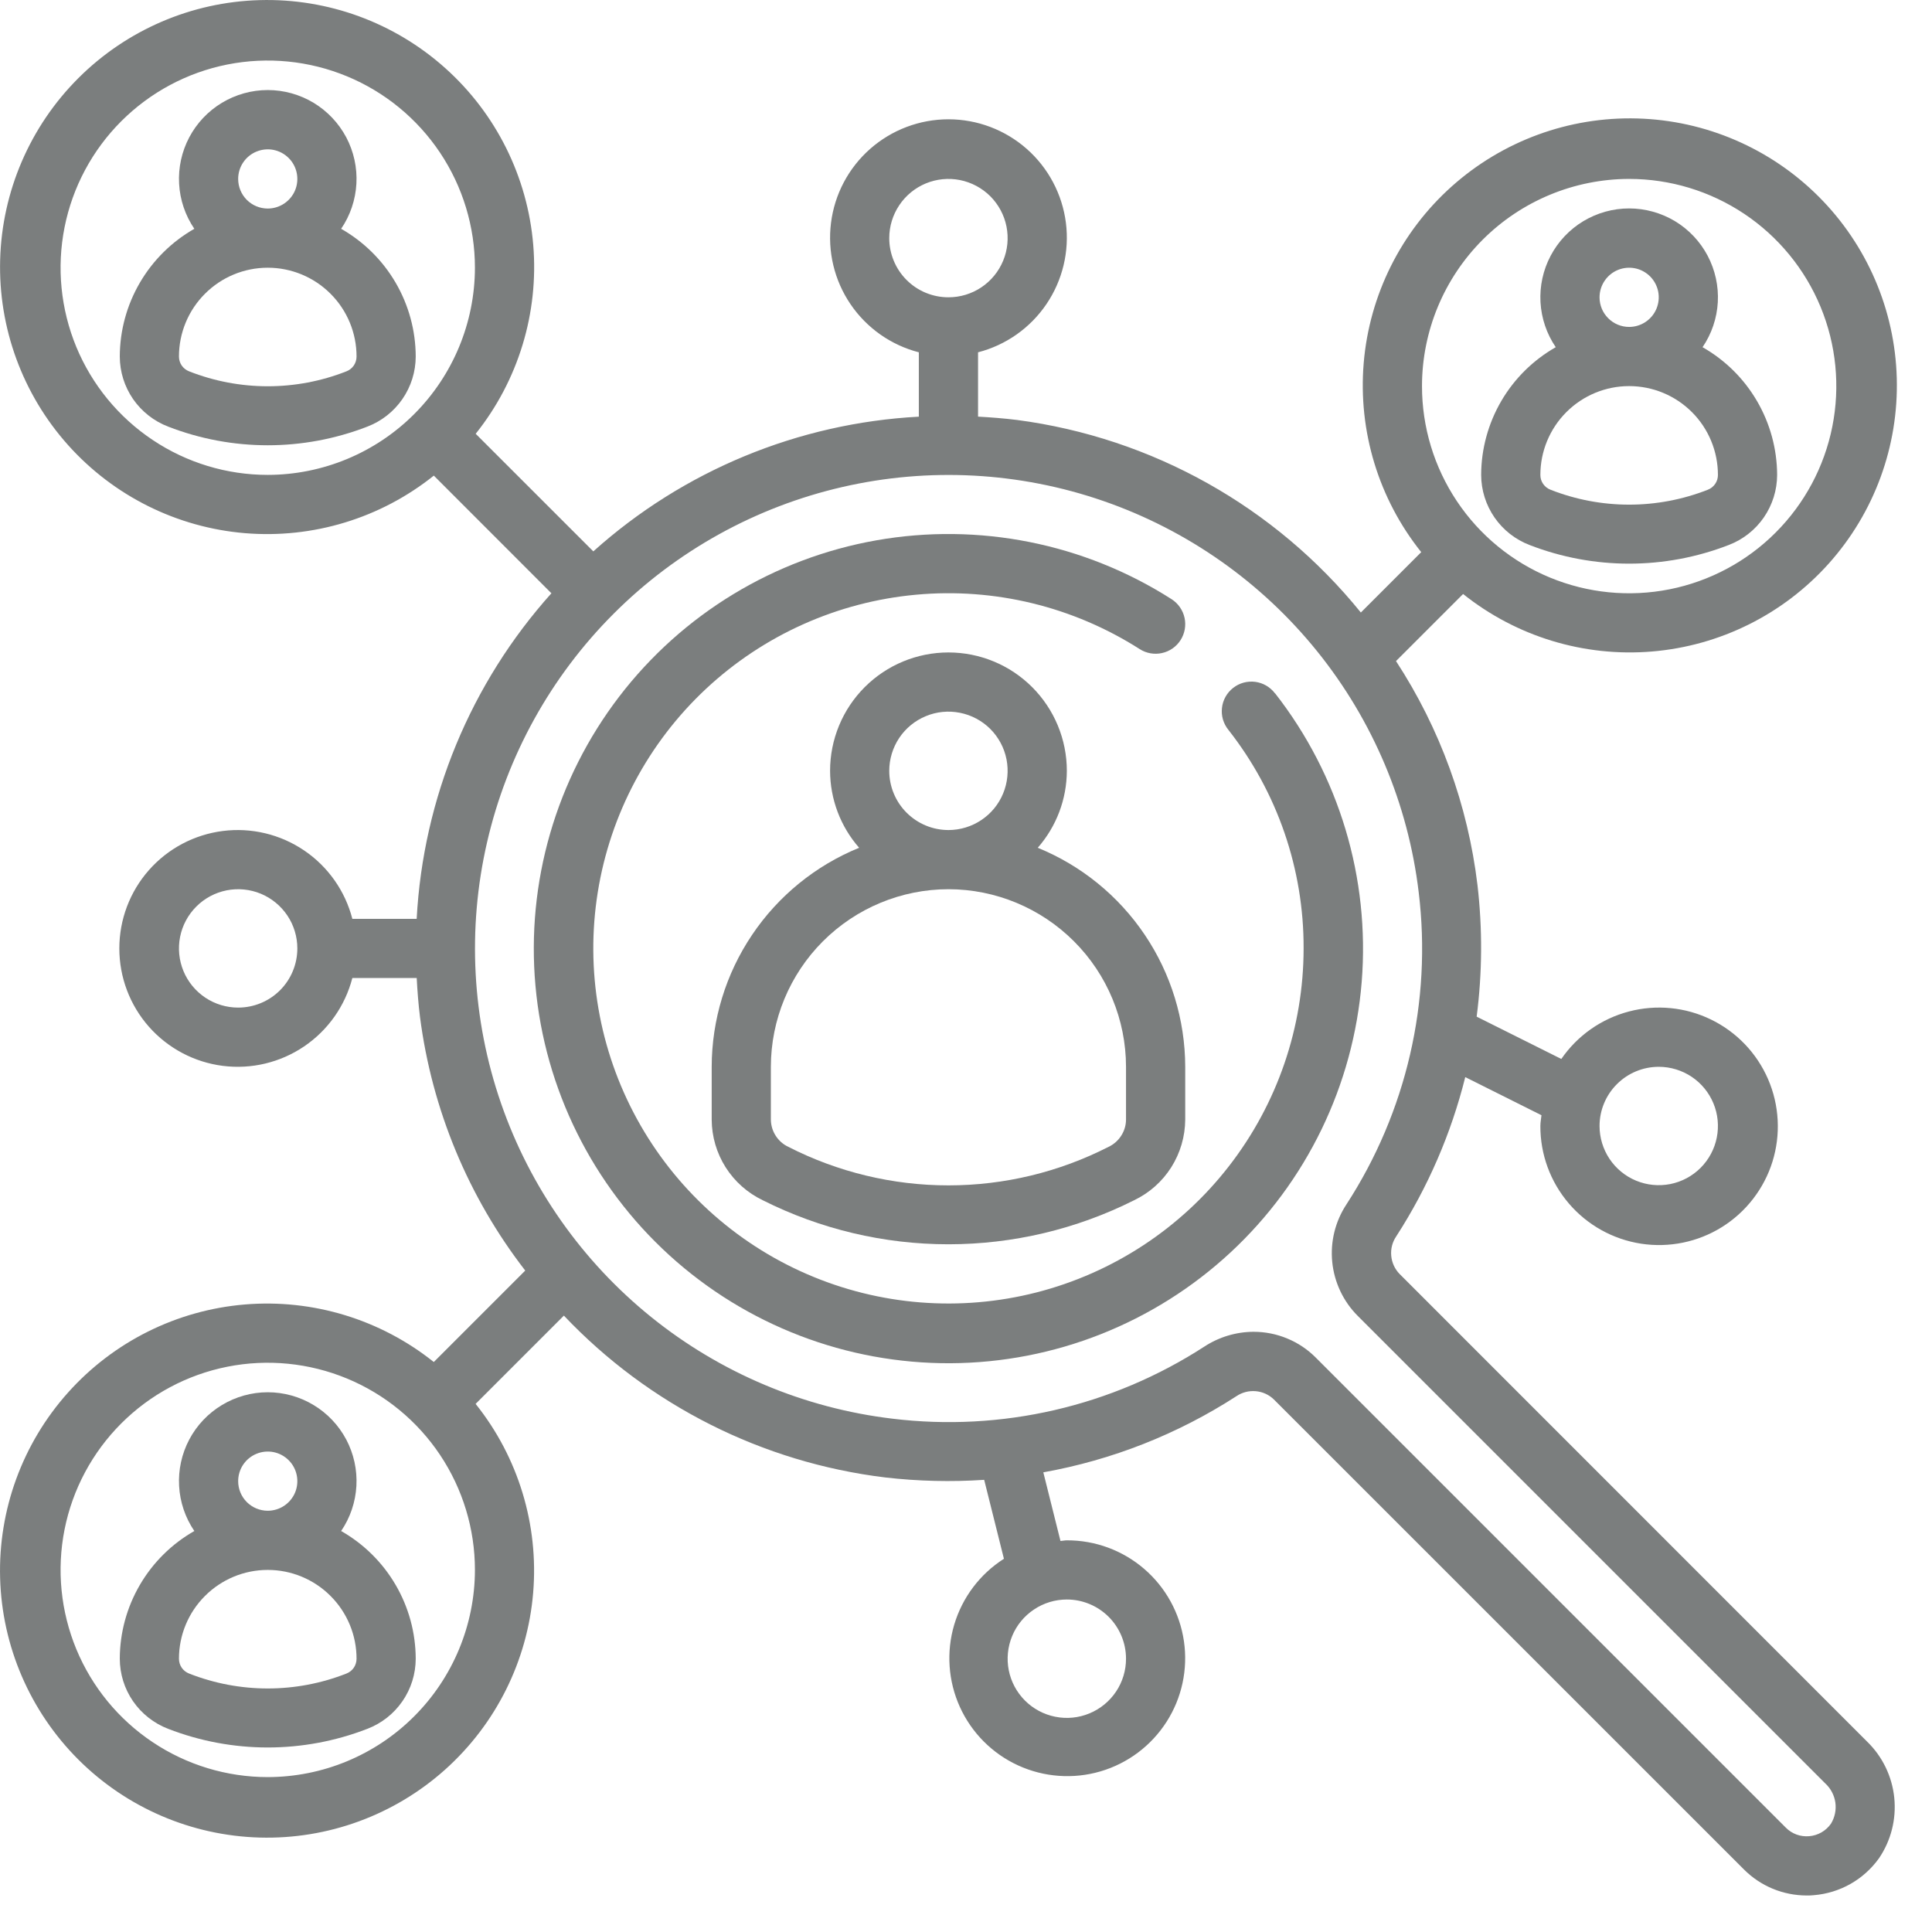 <svg width="51" height="51" viewBox="0 0 51 51" fill="none" xmlns="http://www.w3.org/2000/svg">
<path d="M33.658 18.305C33.595 18.222 33.517 18.152 33.427 18.099C33.338 18.047 33.239 18.013 33.136 17.999C33.032 17.986 32.928 17.993 32.828 18.02C32.727 18.047 32.634 18.095 32.552 18.159C32.47 18.223 32.402 18.302 32.351 18.393C32.3 18.484 32.268 18.584 32.257 18.687C32.245 18.79 32.254 18.895 32.283 18.994C32.313 19.094 32.362 19.187 32.427 19.267C33.72 20.912 34.419 22.944 34.412 25.036C34.411 27.118 33.718 29.14 32.441 30.784C31.165 32.429 29.377 33.601 27.36 34.117C25.343 34.633 23.212 34.463 21.303 33.634C19.393 32.805 17.814 31.364 16.814 29.538C15.814 27.712 15.45 25.605 15.78 23.55C16.11 21.494 17.114 19.607 18.635 18.185C20.156 16.764 22.107 15.889 24.18 15.699C26.253 15.508 28.33 16.014 30.084 17.134C30.259 17.246 30.471 17.284 30.673 17.239C30.876 17.195 31.052 17.072 31.164 16.897C31.276 16.722 31.313 16.51 31.269 16.308C31.224 16.105 31.101 15.929 30.927 15.817C28.616 14.341 25.835 13.787 23.134 14.263C20.434 14.74 18.011 16.212 16.344 18.39C14.678 20.568 13.889 23.292 14.135 26.023C14.381 28.754 15.644 31.293 17.672 33.138C19.701 34.983 22.348 35.999 25.09 35.986C27.832 35.972 30.47 34.929 32.48 33.064C34.49 31.199 35.727 28.648 35.946 25.914C36.164 23.181 35.349 20.465 33.661 18.304L33.658 18.305Z" fill="#7B7E7E"/>
<path d="M36.946 33.63C36.819 33.5 36.741 33.33 36.725 33.149C36.708 32.968 36.755 32.787 36.857 32.637C37.692 31.345 38.307 29.925 38.679 28.433L40.691 29.439C40.682 29.534 40.662 29.626 40.662 29.723C40.659 30.473 40.926 31.199 41.414 31.769C41.901 32.339 42.577 32.715 43.318 32.83C44.06 32.944 44.817 32.789 45.454 32.392C46.09 31.995 46.564 31.383 46.788 30.667C47.011 29.951 46.971 29.179 46.674 28.49C46.377 27.802 45.843 27.242 45.168 26.914C44.494 26.585 43.724 26.51 42.999 26.701C42.273 26.892 41.64 27.336 41.215 27.954L38.98 26.837C39.129 25.685 39.136 24.52 39.002 23.366C38.749 21.255 38.013 19.231 36.851 17.451L38.622 15.68C40.029 16.805 41.814 17.348 43.61 17.198C45.405 17.048 47.075 16.217 48.277 14.874C49.478 13.531 50.12 11.779 50.07 9.978C50.02 8.177 49.282 6.463 48.008 5.189C46.734 3.915 45.02 3.177 43.219 3.127C41.418 3.077 39.666 3.719 38.323 4.92C36.98 6.121 36.148 7.791 35.998 9.587C35.849 11.383 36.392 13.168 37.517 14.575L35.923 16.169C33.661 13.374 30.412 11.555 26.847 11.086C26.503 11.043 26.16 11.017 25.818 10.998V9.3C26.554 9.11 27.196 8.658 27.623 8.028C28.05 7.399 28.233 6.635 28.137 5.88C28.041 5.126 27.673 4.432 27.102 3.929C26.532 3.427 25.797 3.149 25.037 3.149C24.276 3.149 23.542 3.427 22.971 3.929C22.4 4.432 22.032 5.126 21.937 5.88C21.841 6.635 22.023 7.399 22.45 8.028C22.877 8.658 23.519 9.11 24.255 9.3V10.999C21.069 11.169 18.036 12.424 15.662 14.555L12.557 11.451C13.682 10.043 14.226 8.258 14.076 6.463C13.926 4.667 13.094 2.997 11.751 1.796C10.408 0.594 8.656 -0.047 6.855 0.003C5.054 0.053 3.34 0.791 2.066 2.065C0.792 3.339 0.054 5.052 0.004 6.854C-0.046 8.655 0.596 10.407 1.797 11.749C2.999 13.092 4.669 13.924 6.464 14.074C8.26 14.224 10.045 13.681 11.452 12.555L14.556 15.661C12.425 18.036 11.17 21.068 10.999 24.255H9.301C9.111 23.518 8.658 22.876 8.029 22.45C7.399 22.023 6.636 21.84 5.881 21.936C5.127 22.032 4.433 22.399 3.93 22.97C3.427 23.541 3.15 24.275 3.15 25.036C3.15 25.797 3.427 26.531 3.93 27.102C4.433 27.672 5.127 28.04 5.881 28.136C6.636 28.232 7.399 28.049 8.029 27.622C8.658 27.195 9.111 26.554 9.301 25.817H11C11.018 26.159 11.044 26.502 11.087 26.846C11.402 29.285 12.36 31.595 13.865 33.54L11.451 35.954C10.043 34.829 8.258 34.285 6.463 34.435C4.667 34.585 2.997 35.417 1.796 36.76C0.594 38.103 -0.047 39.855 0.003 41.656C0.053 43.457 0.791 45.17 2.065 46.445C3.339 47.719 5.052 48.456 6.854 48.507C8.655 48.557 10.407 47.915 11.749 46.714C13.092 45.512 13.924 43.842 14.074 42.046C14.224 40.251 13.681 38.466 12.555 37.059L14.885 34.729C17.129 37.097 20.129 38.607 23.367 39.001C24.234 39.101 25.109 39.122 25.98 39.064L26.501 41.148C25.868 41.551 25.403 42.169 25.189 42.888C24.976 43.606 25.029 44.378 25.339 45.061C25.649 45.743 26.195 46.291 26.877 46.603C27.559 46.915 28.33 46.971 29.05 46.76C29.769 46.549 30.388 46.085 30.793 45.454C31.198 44.823 31.361 44.067 31.253 43.325C31.145 42.583 30.773 41.905 30.205 41.416C29.637 40.926 28.911 40.658 28.162 40.661C28.105 40.661 28.052 40.675 27.994 40.678L27.541 38.866C29.357 38.541 31.089 37.858 32.638 36.856C32.788 36.754 32.969 36.708 33.15 36.724C33.331 36.74 33.501 36.818 33.63 36.945L46.036 49.349C46.253 49.567 46.512 49.74 46.796 49.858C47.08 49.975 47.385 50.036 47.693 50.036C47.756 50.036 47.819 50.036 47.883 50.028C48.223 50 48.553 49.898 48.85 49.73C49.147 49.561 49.403 49.33 49.602 49.052C49.919 48.584 50.061 48.02 50.004 47.457C49.947 46.895 49.694 46.37 49.289 45.976L36.946 33.63ZM43.787 28.161C44.096 28.161 44.398 28.253 44.655 28.424C44.912 28.596 45.112 28.84 45.23 29.125C45.349 29.411 45.379 29.725 45.319 30.028C45.259 30.331 45.11 30.61 44.892 30.828C44.673 31.047 44.395 31.196 44.092 31.256C43.788 31.316 43.474 31.285 43.189 31.167C42.903 31.049 42.659 30.848 42.487 30.591C42.316 30.334 42.224 30.032 42.224 29.723C42.224 29.309 42.389 28.912 42.682 28.619C42.975 28.326 43.372 28.161 43.787 28.161ZM43.005 4.723C44.087 4.723 45.144 5.044 46.044 5.645C46.943 6.246 47.644 7.1 48.058 8.099C48.472 9.099 48.58 10.198 48.369 11.259C48.158 12.32 47.637 13.294 46.872 14.059C46.108 14.824 45.133 15.345 44.072 15.556C43.011 15.767 41.912 15.659 40.913 15.245C39.913 14.831 39.059 14.13 38.458 13.23C37.857 12.331 37.537 11.274 37.537 10.192C37.538 8.742 38.115 7.352 39.14 6.327C40.166 5.302 41.556 4.725 43.005 4.723V4.723ZM7.068 46.911C5.986 46.911 4.929 46.59 4.03 45.989C3.13 45.388 2.429 44.534 2.015 43.535C1.602 42.536 1.493 41.436 1.704 40.375C1.915 39.314 2.436 38.34 3.201 37.575C3.966 36.81 4.94 36.289 6.001 36.078C7.062 35.867 8.161 35.976 9.161 36.39C10.16 36.804 11.014 37.505 11.615 38.404C12.216 39.303 12.537 40.361 12.537 41.442C12.535 42.892 11.958 44.282 10.933 45.307C9.908 46.333 8.518 46.909 7.068 46.911V46.911ZM29.724 43.786C29.724 44.095 29.633 44.397 29.461 44.654C29.289 44.911 29.045 45.111 28.76 45.229C28.474 45.348 28.16 45.379 27.857 45.318C27.554 45.258 27.275 45.109 27.057 44.891C26.838 44.672 26.689 44.394 26.629 44.091C26.569 43.788 26.6 43.474 26.718 43.188C26.836 42.902 27.037 42.658 27.294 42.487C27.55 42.315 27.853 42.223 28.162 42.223C28.576 42.223 28.974 42.388 29.267 42.681C29.559 42.974 29.724 43.371 29.724 43.786ZM23.474 6.286C23.474 5.977 23.566 5.675 23.738 5.418C23.909 5.161 24.153 4.961 24.439 4.842C24.724 4.724 25.038 4.693 25.341 4.753C25.645 4.814 25.923 4.963 26.142 5.181C26.36 5.4 26.509 5.678 26.569 5.981C26.629 6.284 26.599 6.598 26.48 6.884C26.362 7.169 26.162 7.413 25.905 7.585C25.648 7.757 25.346 7.848 25.037 7.848C24.622 7.848 24.225 7.684 23.932 7.391C23.639 7.098 23.474 6.7 23.474 6.286ZM7.068 12.536C5.986 12.536 4.929 12.215 4.03 11.614C3.13 11.013 2.429 10.159 2.015 9.16C1.602 8.161 1.493 7.061 1.704 6C1.915 4.939 2.436 3.965 3.201 3.2C3.966 2.435 4.94 1.914 6.001 1.703C7.062 1.492 8.161 1.601 9.161 2.015C10.16 2.429 11.014 3.13 11.615 4.029C12.216 4.928 12.537 5.986 12.537 7.067C12.535 8.517 11.958 9.907 10.933 10.932C9.908 11.957 8.518 12.534 7.068 12.536V12.536ZM6.287 26.598C5.978 26.598 5.676 26.507 5.419 26.335C5.162 26.163 4.961 25.919 4.843 25.634C4.725 25.348 4.694 25.034 4.754 24.731C4.814 24.428 4.963 24.15 5.182 23.931C5.4 23.712 5.679 23.564 5.982 23.503C6.285 23.443 6.599 23.474 6.885 23.592C7.17 23.711 7.414 23.911 7.586 24.168C7.758 24.425 7.849 24.727 7.849 25.036C7.849 25.45 7.685 25.848 7.392 26.141C7.098 26.434 6.701 26.598 6.287 26.598ZM48.334 48.14C48.268 48.234 48.182 48.313 48.083 48.37C47.983 48.427 47.872 48.462 47.757 48.471C47.644 48.481 47.53 48.466 47.423 48.427C47.317 48.388 47.22 48.326 47.141 48.245L34.737 35.841C34.521 35.623 34.265 35.451 33.982 35.334C33.7 35.216 33.397 35.156 33.091 35.156C32.629 35.158 32.178 35.294 31.791 35.547C29.353 37.127 26.437 37.801 23.552 37.449C21.223 37.17 19.02 36.242 17.194 34.77C15.368 33.298 13.993 31.342 13.226 29.125C12.459 26.909 12.331 24.521 12.857 22.235C13.383 19.949 14.541 17.858 16.2 16.199C17.858 14.54 19.95 13.382 22.236 12.856C24.522 12.33 26.909 12.458 29.126 13.225C31.343 13.992 33.298 15.367 34.77 17.193C36.242 19.019 37.171 21.223 37.45 23.552C37.801 26.436 37.126 29.353 35.544 31.791C35.247 32.24 35.114 32.779 35.168 33.316C35.222 33.853 35.46 34.355 35.841 34.736L48.185 47.08C48.328 47.212 48.421 47.39 48.449 47.583C48.476 47.776 48.435 47.973 48.334 48.14V48.14Z" fill="#7B7E7E"/>
<path d="M18.787 28.161V29.556C18.789 30.002 18.917 30.438 19.155 30.814C19.394 31.19 19.734 31.492 20.136 31.684C21.656 32.448 23.334 32.846 25.036 32.846C26.738 32.846 28.416 32.448 29.937 31.684C30.339 31.492 30.679 31.191 30.918 30.814C31.156 30.438 31.284 30.002 31.287 29.556V28.161C31.284 26.92 30.913 25.707 30.22 24.678C29.527 23.648 28.543 22.848 27.394 22.379C27.887 21.817 28.16 21.096 28.162 20.348C28.162 19.519 27.832 18.724 27.246 18.138C26.66 17.552 25.865 17.223 25.037 17.223C24.208 17.223 23.413 17.552 22.827 18.138C22.241 18.724 21.912 19.519 21.912 20.348C21.914 21.096 22.186 21.817 22.679 22.379C21.53 22.848 20.546 23.648 19.853 24.678C19.16 25.707 18.789 26.92 18.787 28.161V28.161ZM23.474 20.348C23.474 20.039 23.566 19.737 23.737 19.48C23.909 19.223 24.153 19.023 24.439 18.905C24.724 18.786 25.038 18.755 25.341 18.816C25.645 18.876 25.923 19.025 26.142 19.243C26.36 19.462 26.509 19.74 26.569 20.043C26.629 20.346 26.598 20.661 26.48 20.946C26.362 21.232 26.162 21.476 25.905 21.647C25.648 21.819 25.346 21.911 25.037 21.911C24.622 21.911 24.225 21.746 23.932 21.453C23.639 21.16 23.474 20.762 23.474 20.348ZM25.037 23.473C26.279 23.474 27.471 23.969 28.35 24.848C29.229 25.726 29.723 26.918 29.724 28.161V29.556C29.723 29.707 29.679 29.854 29.597 29.98C29.516 30.107 29.401 30.209 29.265 30.273C27.956 30.942 26.507 31.291 25.037 31.291C23.567 31.291 22.117 30.942 20.808 30.273C20.672 30.209 20.557 30.107 20.476 29.98C20.395 29.854 20.351 29.707 20.349 29.556V28.161C20.35 26.918 20.845 25.726 21.723 24.848C22.602 23.969 23.794 23.474 25.037 23.473V23.473Z" fill="#7B7E7E"/>
<path d="M40.377 14.387C42.068 15.043 43.943 15.043 45.633 14.387C46.009 14.244 46.332 13.99 46.56 13.66C46.788 13.329 46.911 12.938 46.912 12.536C46.909 11.851 46.726 11.178 46.38 10.586C46.035 9.994 45.539 9.504 44.943 9.165C45.183 8.813 45.322 8.402 45.346 7.976C45.369 7.551 45.276 7.127 45.077 6.75C44.878 6.374 44.58 6.058 44.215 5.838C43.85 5.619 43.431 5.502 43.005 5.502C42.579 5.502 42.161 5.619 41.796 5.838C41.431 6.058 41.133 6.374 40.934 6.75C40.734 7.127 40.642 7.551 40.665 7.976C40.689 8.402 40.828 8.813 41.068 9.165C40.472 9.504 39.976 9.994 39.63 10.586C39.285 11.178 39.101 11.851 39.099 12.536C39.1 12.938 39.223 13.329 39.451 13.66C39.679 13.99 40.002 14.244 40.377 14.387ZM42.224 7.849C42.224 7.694 42.27 7.543 42.356 7.415C42.442 7.286 42.564 7.186 42.706 7.127C42.849 7.068 43.006 7.052 43.158 7.082C43.309 7.112 43.449 7.187 43.558 7.296C43.667 7.405 43.742 7.545 43.772 7.696C43.802 7.848 43.786 8.005 43.727 8.148C43.668 8.29 43.568 8.412 43.439 8.498C43.311 8.584 43.16 8.63 43.005 8.63C42.798 8.63 42.599 8.548 42.453 8.401C42.306 8.255 42.224 8.056 42.224 7.849ZM43.005 10.192C43.627 10.192 44.223 10.439 44.663 10.879C45.102 11.318 45.349 11.915 45.349 12.536C45.35 12.62 45.325 12.703 45.277 12.773C45.23 12.843 45.162 12.896 45.084 12.927V12.927C43.748 13.453 42.263 13.453 40.928 12.927C40.849 12.896 40.782 12.843 40.734 12.773C40.686 12.703 40.661 12.621 40.662 12.536C40.662 11.915 40.909 11.318 41.348 10.879C41.788 10.439 42.384 10.192 43.005 10.192Z" fill="#7B7E7E"/>
<path d="M9.005 40.415C9.245 40.063 9.384 39.652 9.408 39.226C9.432 38.801 9.339 38.377 9.14 38C8.94 37.624 8.642 37.308 8.277 37.089C7.912 36.869 7.494 36.752 7.068 36.752C6.642 36.752 6.224 36.869 5.859 37.089C5.494 37.308 5.195 37.624 4.996 38C4.797 38.377 4.704 38.801 4.728 39.226C4.751 39.652 4.891 40.063 5.13 40.415C4.534 40.754 4.039 41.244 3.693 41.836C3.347 42.428 3.164 43.101 3.162 43.786C3.163 44.188 3.285 44.58 3.513 44.91C3.742 45.24 4.065 45.494 4.44 45.637C6.13 46.293 8.005 46.293 9.696 45.637C10.071 45.494 10.394 45.24 10.622 44.91C10.851 44.58 10.973 44.188 10.974 43.786C10.972 43.101 10.789 42.428 10.443 41.836C10.097 41.244 9.601 40.754 9.005 40.415V40.415ZM6.287 39.099C6.287 38.944 6.332 38.793 6.418 38.665C6.504 38.536 6.626 38.436 6.769 38.377C6.912 38.318 7.069 38.302 7.22 38.332C7.372 38.362 7.511 38.437 7.62 38.546C7.73 38.655 7.804 38.795 7.834 38.946C7.864 39.098 7.849 39.255 7.79 39.398C7.731 39.54 7.63 39.662 7.502 39.748C7.373 39.834 7.222 39.88 7.068 39.88C6.861 39.88 6.662 39.797 6.515 39.651C6.369 39.505 6.287 39.306 6.287 39.099ZM9.146 44.177C7.811 44.703 6.326 44.703 4.991 44.177C4.912 44.146 4.844 44.093 4.796 44.023C4.749 43.953 4.724 43.871 4.724 43.786C4.724 43.164 4.971 42.568 5.411 42.129C5.85 41.689 6.446 41.442 7.068 41.442C7.689 41.442 8.286 41.689 8.725 42.129C9.165 42.568 9.412 43.164 9.412 43.786C9.412 43.87 9.387 43.953 9.34 44.023C9.292 44.093 9.225 44.146 9.146 44.177Z" fill="#7B7E7E"/>
<path d="M9.005 6.04C9.245 5.688 9.384 5.277 9.408 4.851C9.432 4.426 9.339 4.002 9.14 3.625C8.94 3.249 8.642 2.933 8.277 2.713C7.912 2.494 7.494 2.377 7.068 2.377C6.642 2.377 6.224 2.494 5.859 2.713C5.494 2.933 5.195 3.249 4.996 3.625C4.797 4.002 4.704 4.426 4.728 4.851C4.751 5.277 4.891 5.688 5.13 6.04C4.534 6.379 4.039 6.869 3.693 7.461C3.347 8.053 3.164 8.726 3.162 9.411C3.163 9.813 3.285 10.204 3.513 10.535C3.742 10.865 4.065 11.119 4.44 11.262C6.13 11.918 8.005 11.918 9.696 11.262C10.071 11.119 10.394 10.865 10.622 10.535C10.851 10.204 10.973 9.813 10.974 9.411C10.972 8.726 10.789 8.053 10.443 7.461C10.097 6.869 9.601 6.379 9.005 6.04V6.04ZM6.287 4.724C6.287 4.569 6.332 4.418 6.418 4.29C6.504 4.161 6.626 4.061 6.769 4.002C6.912 3.943 7.069 3.927 7.22 3.957C7.372 3.987 7.511 4.062 7.62 4.171C7.73 4.28 7.804 4.42 7.834 4.571C7.864 4.723 7.849 4.88 7.79 5.023C7.731 5.165 7.63 5.287 7.502 5.373C7.373 5.459 7.222 5.505 7.068 5.505C6.861 5.505 6.662 5.423 6.515 5.276C6.369 5.13 6.287 4.931 6.287 4.724ZM9.146 9.802C7.811 10.328 6.326 10.328 4.991 9.802C4.912 9.771 4.844 9.718 4.796 9.648C4.749 9.578 4.724 9.496 4.724 9.411C4.724 8.789 4.971 8.193 5.411 7.754C5.85 7.314 6.446 7.067 7.068 7.067C7.689 7.067 8.286 7.314 8.725 7.754C9.165 8.193 9.412 8.789 9.412 9.411C9.412 9.495 9.387 9.578 9.34 9.648C9.292 9.718 9.225 9.771 9.146 9.802V9.802Z" fill="#7B7E7E"/>
</svg>
